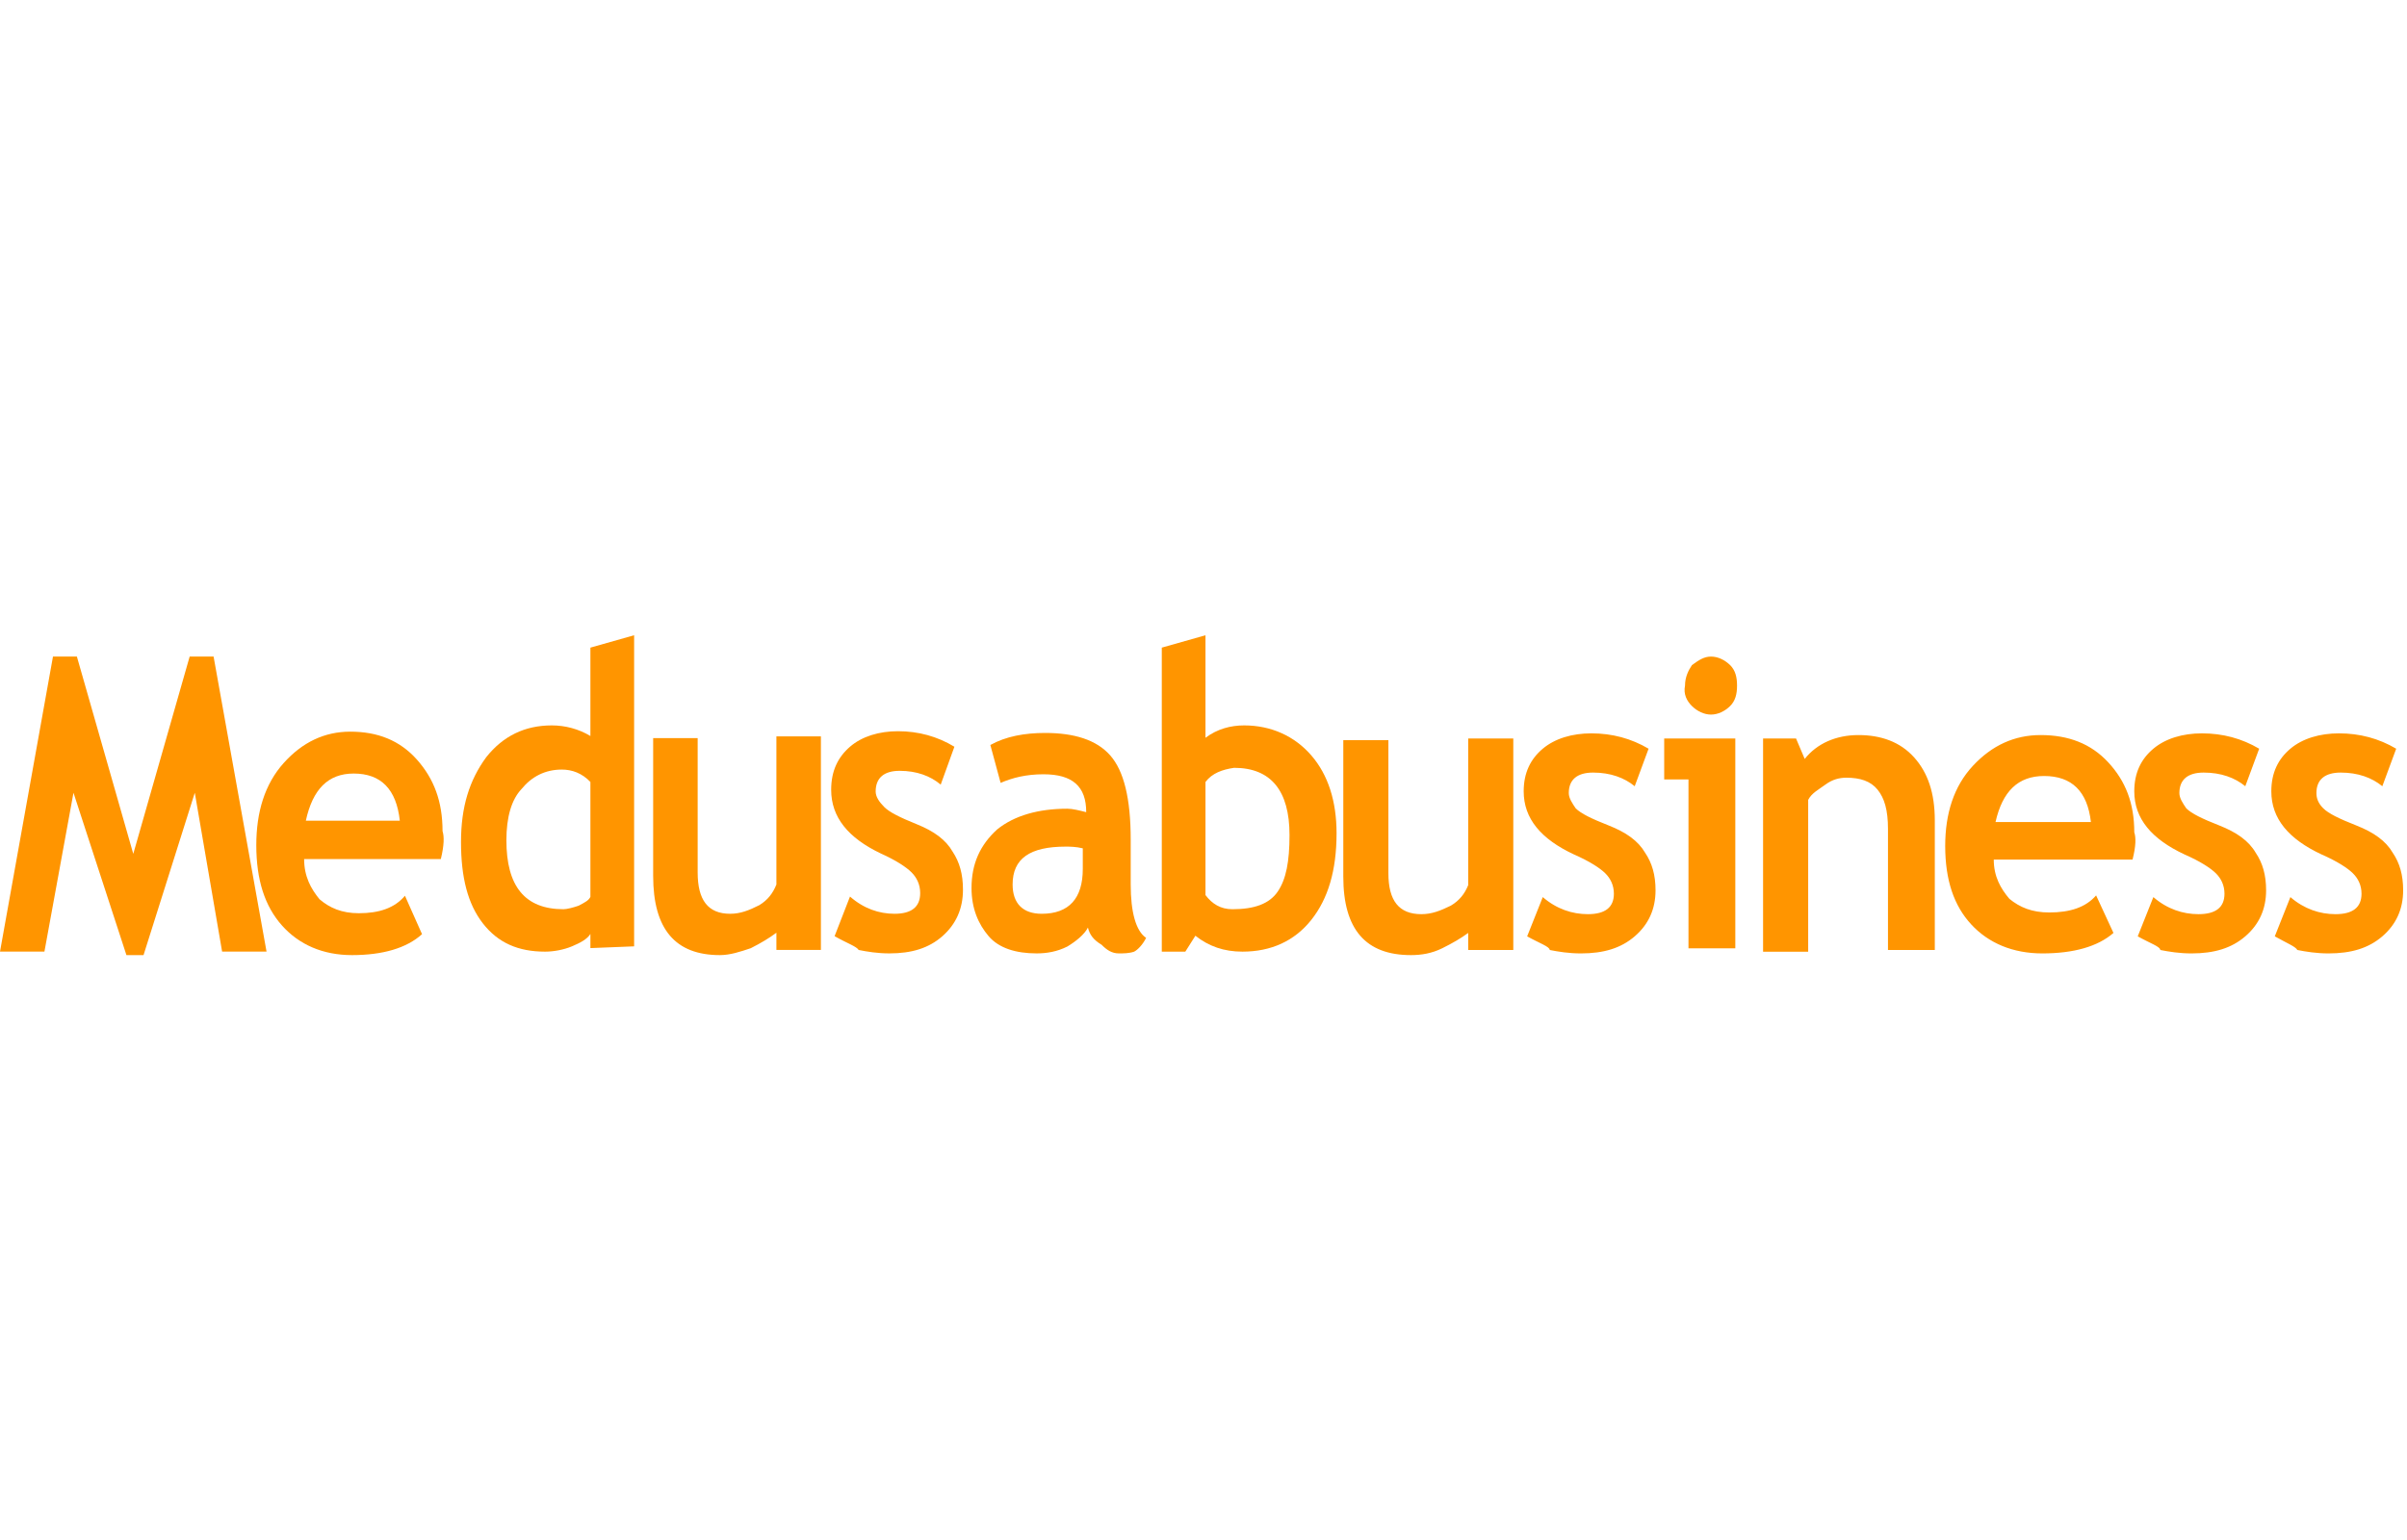 <svg width="125" height="80" viewBox="0 0 125 80" fill="none" xmlns="http://www.w3.org/2000/svg">
<g clip-path="url(#clip0_367_1507)">
<path fill-rule="evenodd" clip-rule="evenodd" d="M9.849 34.108L6.921 44.356L3.993 34.108H2.751L0 49.435H2.307L3.816 41.182L6.566 49.616H7.454L10.116 41.182L11.535 49.435H13.842L11.092 34.108H9.849ZM15.883 42.633H20.763C20.586 41.001 19.787 40.184 18.368 40.184C17.037 40.184 16.238 41.001 15.883 42.633ZM22.893 44.628H15.794C15.794 45.535 16.149 46.17 16.593 46.714C17.125 47.167 17.747 47.44 18.634 47.44C19.699 47.44 20.497 47.167 21.03 46.533L21.917 48.528C21.118 49.253 19.876 49.616 18.279 49.616C16.77 49.616 15.528 49.072 14.641 48.074C13.754 47.077 13.31 45.717 13.31 43.903C13.31 42.18 13.754 40.729 14.73 39.64C15.706 38.552 16.859 38.008 18.19 38.008C19.61 38.008 20.763 38.461 21.651 39.459C22.538 40.457 22.982 41.636 22.982 43.177C23.07 43.449 23.07 43.903 22.893 44.628Z" fill="#FF9500"/>
<path fill-rule="evenodd" clip-rule="evenodd" d="M30.661 40.621C30.225 40.162 29.701 39.978 29.178 39.978C28.305 39.978 27.607 40.346 27.083 40.989C26.56 41.539 26.298 42.458 26.298 43.651C26.298 46.039 27.258 47.232 29.265 47.232C29.44 47.232 29.789 47.141 30.05 47.049C30.4 46.865 30.574 46.773 30.661 46.59V40.621ZM30.661 49.252V48.518C30.487 48.793 30.138 48.977 29.701 49.161C29.265 49.344 28.741 49.436 28.305 49.436C26.909 49.436 25.861 48.977 25.076 47.967C24.291 46.957 23.941 45.58 23.941 43.743C23.941 41.907 24.378 40.529 25.25 39.336C26.123 38.234 27.258 37.683 28.654 37.683C29.352 37.683 30.05 37.867 30.661 38.234V33.643L32.931 33V49.161L30.661 49.252Z" fill="#FF9500"/>
<path fill-rule="evenodd" clip-rule="evenodd" d="M40.32 49.348V48.453C39.964 48.721 39.52 48.99 38.987 49.258C38.453 49.437 37.92 49.616 37.387 49.616C35.075 49.616 33.92 48.274 33.92 45.501V38.343H36.231V45.322C36.231 46.753 36.764 47.469 37.92 47.469C38.453 47.469 38.898 47.29 39.431 47.022C39.876 46.753 40.142 46.395 40.32 45.948V38.254H42.631V49.348H40.32ZM43.342 48.632L44.142 46.574C44.853 47.2 45.653 47.469 46.453 47.469C47.342 47.469 47.787 47.111 47.787 46.395C47.787 45.948 47.609 45.59 47.342 45.322C47.075 45.053 46.542 44.695 45.742 44.337C44.053 43.532 43.164 42.459 43.164 41.027C43.164 40.043 43.52 39.327 44.142 38.791C44.764 38.254 45.653 37.985 46.631 37.985C47.698 37.985 48.675 38.254 49.564 38.791L48.853 40.759C48.32 40.312 47.609 40.043 46.72 40.043C45.92 40.043 45.475 40.401 45.475 41.117C45.475 41.385 45.653 41.654 45.92 41.922C46.187 42.19 46.72 42.459 47.609 42.817C48.498 43.175 49.12 43.622 49.475 44.248C49.831 44.785 50.009 45.411 50.009 46.216C50.009 47.2 49.653 48.006 48.942 48.632C48.231 49.258 47.342 49.527 46.187 49.527C45.564 49.527 45.031 49.437 44.587 49.348C44.498 49.169 43.964 48.99 43.342 48.632ZM56.231 44.069C55.876 43.98 55.52 43.98 55.342 43.98C53.475 43.98 52.587 44.606 52.587 45.948C52.587 46.932 53.12 47.469 54.098 47.469C55.52 47.469 56.231 46.664 56.231 45.143V44.069ZM56.498 48.185C56.32 48.542 55.876 48.9 55.431 49.169C54.898 49.437 54.364 49.527 53.831 49.527C52.764 49.527 51.876 49.258 51.342 48.632C50.809 48.006 50.453 47.2 50.453 46.127C50.453 44.874 50.898 43.89 51.787 43.085C52.675 42.369 53.92 42.011 55.431 42.011C55.698 42.011 56.053 42.101 56.409 42.19C56.409 40.848 55.698 40.222 54.187 40.222C53.298 40.222 52.587 40.401 51.964 40.669L51.431 38.701C52.231 38.254 53.209 38.075 54.276 38.075C55.787 38.075 56.942 38.433 57.653 39.238C58.364 40.043 58.72 41.475 58.72 43.622V45.948C58.72 47.379 58.987 48.364 59.52 48.721C59.342 49.079 59.075 49.348 58.898 49.437C58.631 49.527 58.364 49.527 58.098 49.527C57.742 49.527 57.475 49.348 57.209 49.079C56.764 48.811 56.587 48.542 56.498 48.185Z" fill="#FF9500"/>
<path fill-rule="evenodd" clip-rule="evenodd" d="M62.603 40.621V46.498C62.952 46.957 63.389 47.232 63.999 47.232C65.134 47.232 65.919 46.957 66.356 46.314C66.792 45.671 66.967 44.753 66.967 43.376C66.967 41.08 66.007 39.887 64.087 39.887C63.476 39.978 62.952 40.162 62.603 40.621ZM62.079 48.61L61.556 49.436H60.334V33.643L62.603 33V38.326C63.214 37.867 63.912 37.683 64.61 37.683C66.007 37.683 67.228 38.234 68.101 39.244C68.974 40.254 69.41 41.631 69.41 43.284C69.41 45.212 68.974 46.681 68.101 47.783C67.228 48.885 66.007 49.436 64.523 49.436C63.563 49.436 62.778 49.161 62.079 48.61Z" fill="#FF9500"/>
<path fill-rule="evenodd" clip-rule="evenodd" d="M76.246 49.35V48.464C75.885 48.73 75.435 48.996 74.894 49.262C74.354 49.528 73.813 49.616 73.273 49.616C70.931 49.616 69.76 48.287 69.76 45.54V38.451H72.102V45.363C72.102 46.78 72.642 47.489 73.813 47.489C74.354 47.489 74.804 47.312 75.345 47.046C75.795 46.78 76.066 46.426 76.246 45.983V38.362H78.588V49.35H76.246ZM79.308 48.641L80.119 46.603C80.84 47.224 81.651 47.489 82.461 47.489C83.362 47.489 83.812 47.135 83.812 46.426C83.812 45.983 83.632 45.628 83.362 45.363C83.092 45.097 82.551 44.742 81.741 44.388C80.029 43.59 79.128 42.527 79.128 41.109C79.128 40.134 79.489 39.425 80.119 38.894C80.75 38.362 81.651 38.096 82.641 38.096C83.722 38.096 84.713 38.362 85.614 38.894L84.894 40.843C84.353 40.4 83.632 40.134 82.732 40.134C81.921 40.134 81.47 40.489 81.47 41.198C81.47 41.464 81.651 41.729 81.831 41.995C82.101 42.261 82.641 42.527 83.542 42.881C84.443 43.236 85.074 43.679 85.434 44.299C85.794 44.831 85.975 45.451 85.975 46.249C85.975 47.224 85.614 48.021 84.894 48.641C84.173 49.262 83.272 49.528 82.101 49.528C81.47 49.528 80.93 49.439 80.48 49.35C80.48 49.173 79.939 48.996 79.308 48.641ZM88.857 34.108C89.217 34.108 89.578 34.286 89.848 34.551C90.118 34.817 90.208 35.172 90.208 35.615C90.208 36.058 90.118 36.412 89.848 36.678C89.578 36.944 89.217 37.121 88.857 37.121C88.497 37.121 88.136 36.944 87.866 36.678C87.596 36.412 87.416 36.058 87.506 35.615C87.506 35.172 87.686 34.817 87.866 34.551C88.227 34.286 88.497 34.108 88.857 34.108ZM87.686 49.35V40.489H86.425V38.362H90.118V49.262H87.686V49.35ZM98.046 49.35V43.059C98.046 42.084 97.865 41.464 97.505 41.02C97.145 40.577 96.604 40.4 95.883 40.4C95.523 40.4 95.163 40.489 94.802 40.755C94.442 41.02 94.082 41.198 93.902 41.552V49.439H91.56V38.362H93.271L93.722 39.425C94.352 38.628 95.343 38.185 96.514 38.185C97.685 38.185 98.676 38.539 99.397 39.337C100.117 40.134 100.478 41.198 100.478 42.615V49.35H98.046ZM103.631 42.704H108.585C108.405 41.109 107.594 40.312 106.153 40.312C104.802 40.312 103.991 41.109 103.631 42.704ZM110.747 44.654H103.54C103.54 45.54 103.901 46.16 104.351 46.692C104.892 47.135 105.522 47.401 106.423 47.401C107.504 47.401 108.315 47.135 108.855 46.515L109.756 48.464C108.945 49.173 107.684 49.528 106.063 49.528C104.531 49.528 103.27 48.996 102.369 48.021C101.469 47.046 101.018 45.717 101.018 43.945C101.018 42.261 101.469 40.843 102.459 39.78C103.45 38.716 104.621 38.185 105.973 38.185C107.414 38.185 108.585 38.628 109.486 39.603C110.387 40.577 110.837 41.729 110.837 43.236C110.927 43.502 110.927 43.945 110.747 44.654ZM111.017 48.641L111.828 46.603C112.549 47.224 113.359 47.489 114.17 47.489C115.071 47.489 115.521 47.135 115.521 46.426C115.521 45.983 115.341 45.628 115.071 45.363C114.801 45.097 114.26 44.742 113.449 44.388C111.738 43.59 110.837 42.527 110.837 41.109C110.837 40.134 111.197 39.425 111.828 38.894C112.459 38.362 113.359 38.096 114.35 38.096C115.431 38.096 116.422 38.362 117.323 38.894L116.602 40.843C116.062 40.4 115.341 40.134 114.44 40.134C113.63 40.134 113.179 40.489 113.179 41.198C113.179 41.464 113.359 41.729 113.54 41.995C113.81 42.261 114.35 42.527 115.251 42.881C116.152 43.236 116.782 43.679 117.143 44.299C117.503 44.831 117.683 45.451 117.683 46.249C117.683 47.224 117.323 48.021 116.602 48.641C115.882 49.262 114.981 49.528 113.81 49.528C113.179 49.528 112.639 49.439 112.188 49.35C112.188 49.173 111.648 48.996 111.017 48.641ZM118.134 48.641L118.944 46.603C119.665 47.224 120.476 47.489 121.287 47.489C122.187 47.489 122.638 47.135 122.638 46.426C122.638 45.983 122.458 45.628 122.187 45.363C121.917 45.097 121.377 44.742 120.566 44.388C118.854 43.59 117.954 42.527 117.954 41.109C117.954 40.134 118.314 39.425 118.944 38.894C119.575 38.362 120.476 38.096 121.467 38.096C122.548 38.096 123.539 38.362 124.439 38.894L123.719 40.843C123.178 40.4 122.458 40.134 121.557 40.134C120.746 40.134 120.296 40.489 120.296 41.198C120.296 41.464 120.386 41.729 120.656 41.995C120.926 42.261 121.467 42.527 122.368 42.881C123.268 43.236 123.899 43.679 124.259 44.299C124.62 44.831 124.8 45.451 124.8 46.249C124.8 47.224 124.439 48.021 123.719 48.641C122.998 49.262 122.097 49.528 120.926 49.528C120.296 49.528 119.755 49.439 119.305 49.35C119.215 49.173 118.764 48.996 118.134 48.641Z" fill="#FF9500"/>
</g>
<defs>
<clipPath id="clip0_367_1507">
<rect width="124.8" height="16.8" fill="white" transform="translate(0 33)"/>
</clipPath>
</defs>
</svg>
